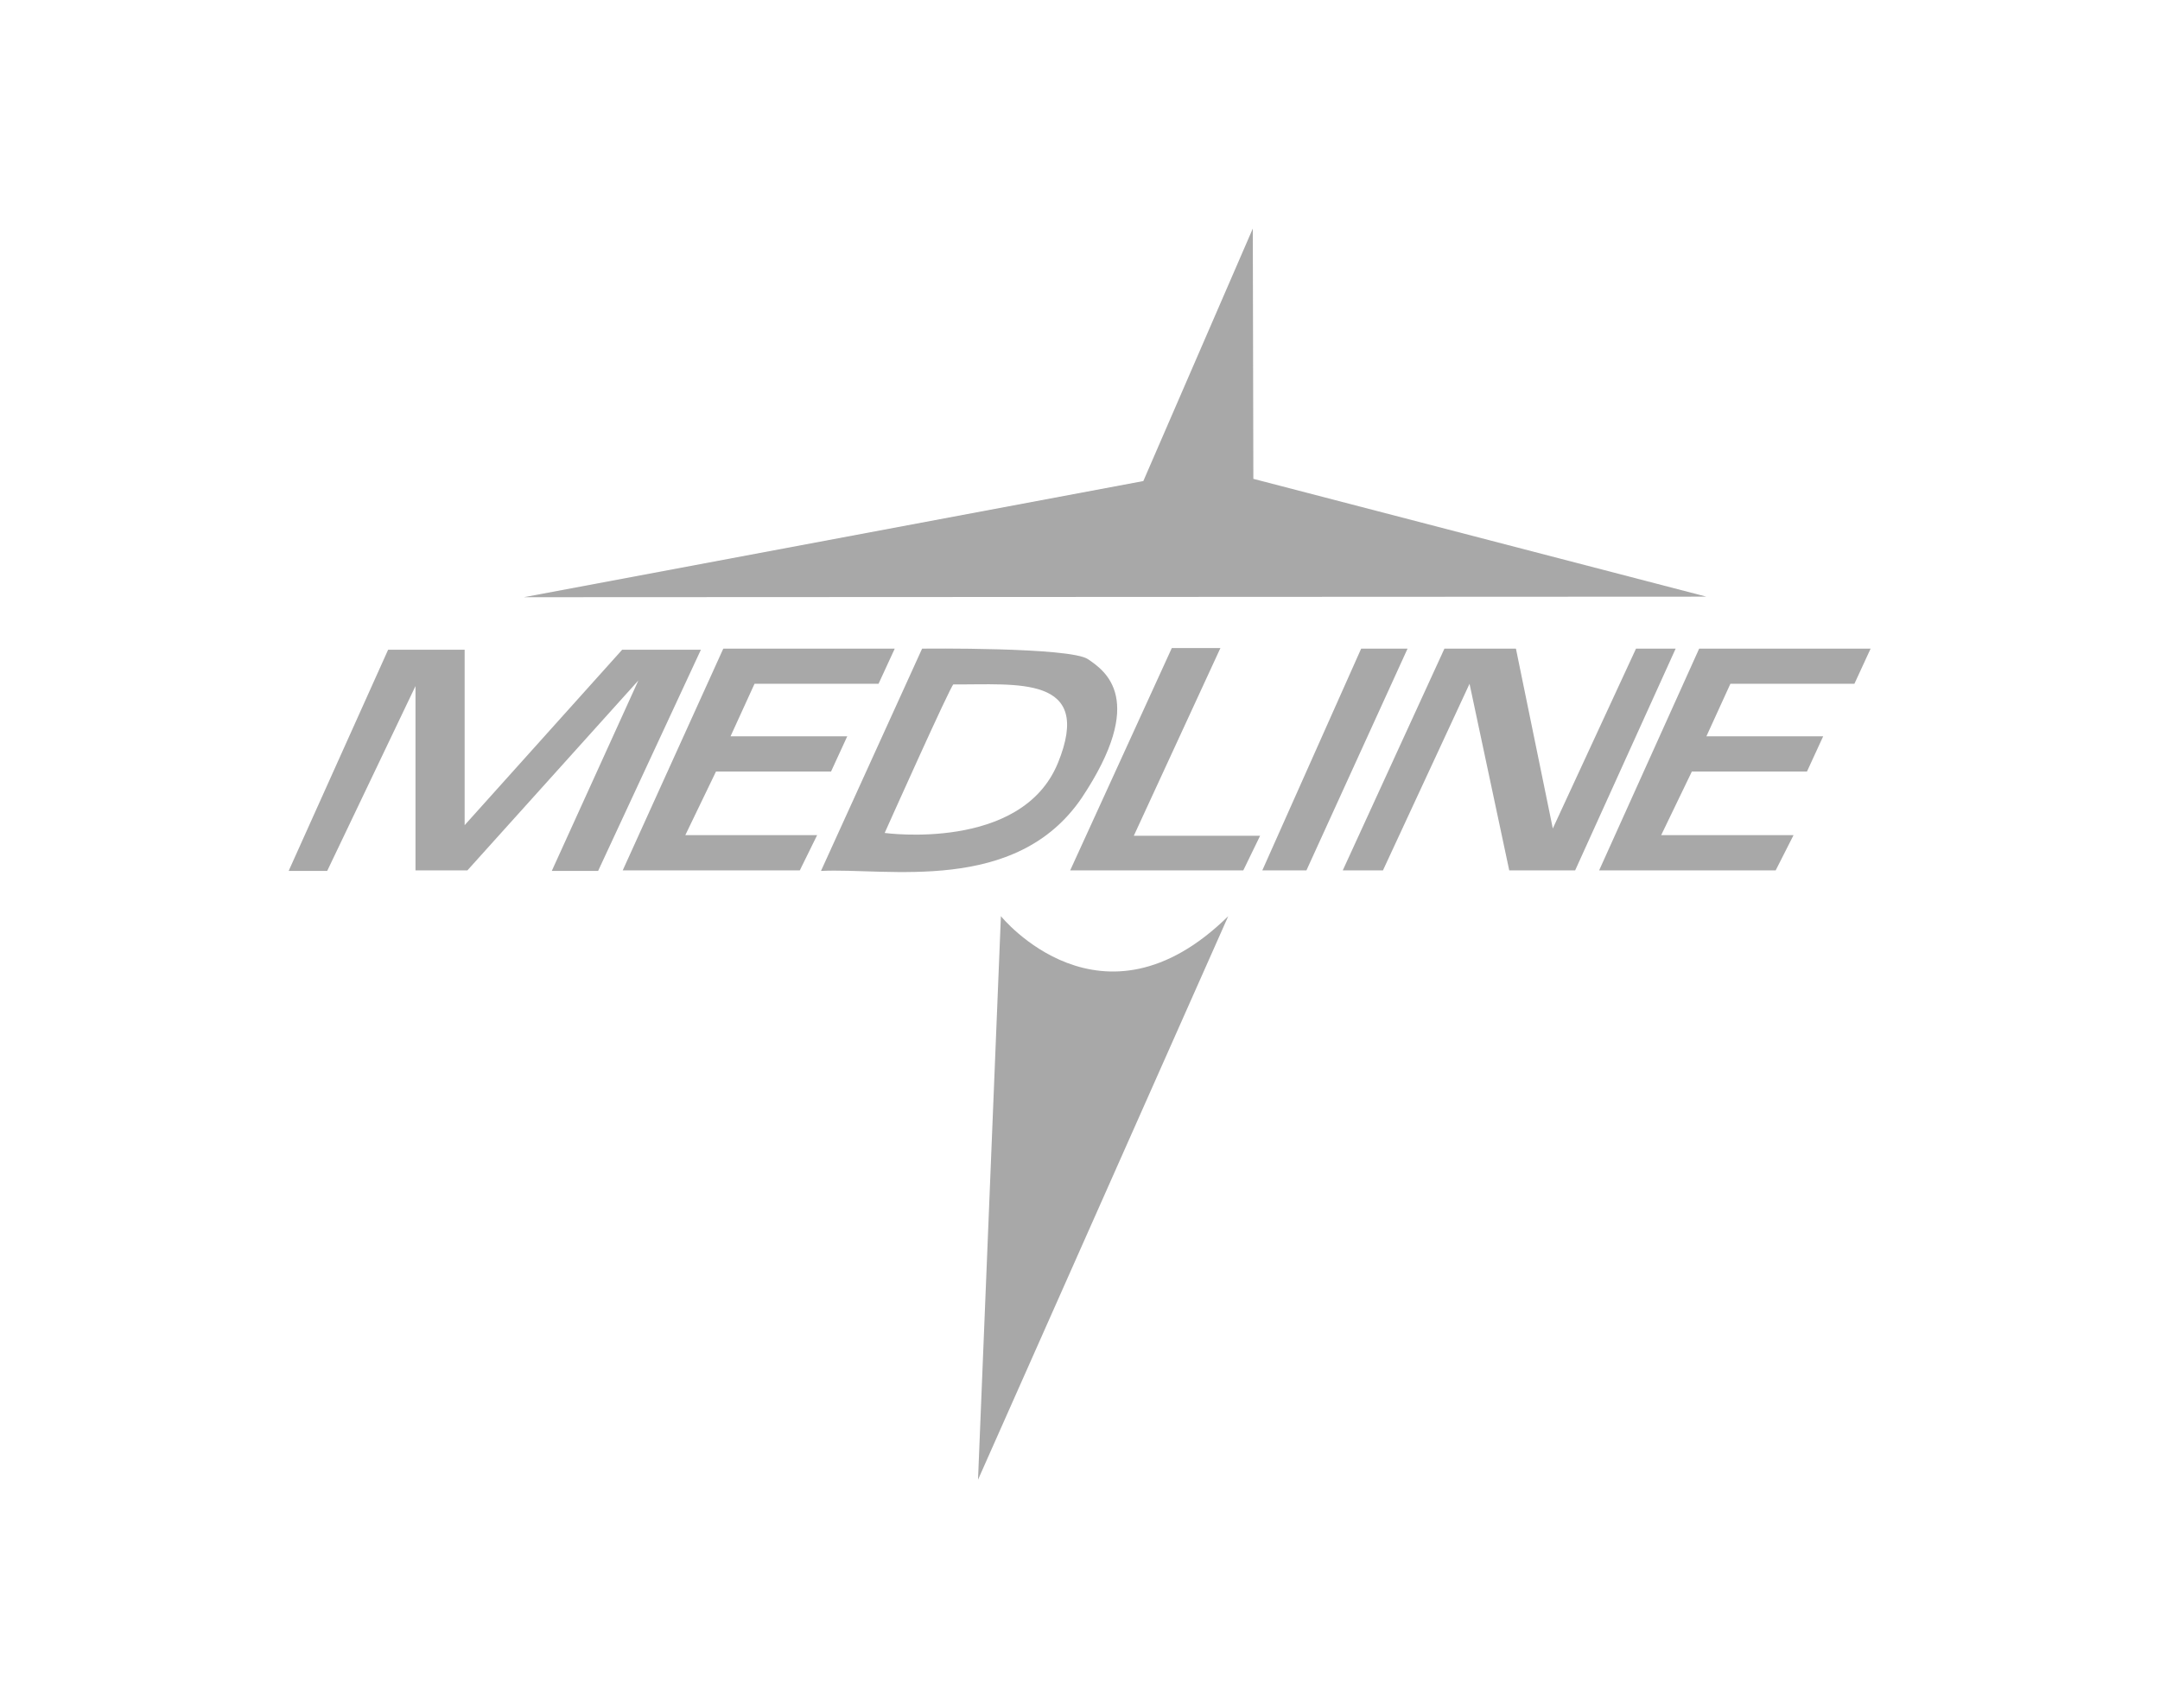 <?xml version="1.0" encoding="UTF-8"?>
<svg id="layer" xmlns="http://www.w3.org/2000/svg" viewBox="0 0 352 278.42">
  <defs>
    <style>
      .cls-1 {
        fill: #515151;
      }

      .cls-2 {
        isolation: isolate;
        opacity: .5;
      }
    </style>
  </defs>
  <g class="cls-2">
    <g>
      <polyline class="cls-1" points="85.37 97.33 278.08 97.24 204.25 78.04 204.16 37.25 186.32 78.4"/>
      <polyline class="cls-1" points="47.04 141.94 63.25 105.89 75.72 105.89 75.72 134.48 101.39 105.89 114.22 105.89 97.47 141.94 89.92 141.94 104.03 110.9 76.17 141.85 67.71 141.85 67.71 111.81 53.32 141.94"/>
      <polyline class="cls-1" points="145.81 105.71 117.87 105.71 101.48 141.85 130.34 141.85 133.16 136.11 111.68 136.11 116.68 125.74 135.43 125.74 138.07 120 119.05 120 122.96 111.44 143.17 111.44"/>
      <polyline class="cls-1" points="304.84 105.71 276.9 105.71 260.6 141.85 289.37 141.85 292.28 136.11 270.71 136.11 275.71 125.74 294.47 125.74 297.11 120 278.08 120 281.99 111.44 302.2 111.44"/>
      <path class="cls-1" d="M177.31,107.44c-2.82-2-27.04-1.73-27.04-1.73l-16.48,36.23c10.74-.55,31.77,3.91,42.51-11.93,10.65-16.02,3.82-20.66,1-22.58M172.39,124.37c-5.92,14.47-28.22,11.38-28.22,11.38,0,0,10.83-24.21,11.2-24.21,10.2.09,22.94-1.64,17.02,12.84"/>
      <polyline class="cls-1" points="190.96 105.62 198.88 105.62 184.77 136.21 205.35 136.21 202.61 141.85 174.4 141.85"/>
      <polyline class="cls-1" points="221.82 105.71 229.38 105.71 212.9 141.85 205.71 141.85"/>
      <polyline class="cls-1" points="218.82 141.85 235.39 105.71 247.04 105.71 253.05 135.02 266.61 105.71 273.07 105.71 256.69 141.85 245.95 141.85 239.48 111.44 225.37 141.85"/>
      <path class="cls-1" d="M200.16,149.31l-40.78,91.85,3.73-91.85s16.39,20.3,37.05,0"/>
    </g>
  </g>
</svg>